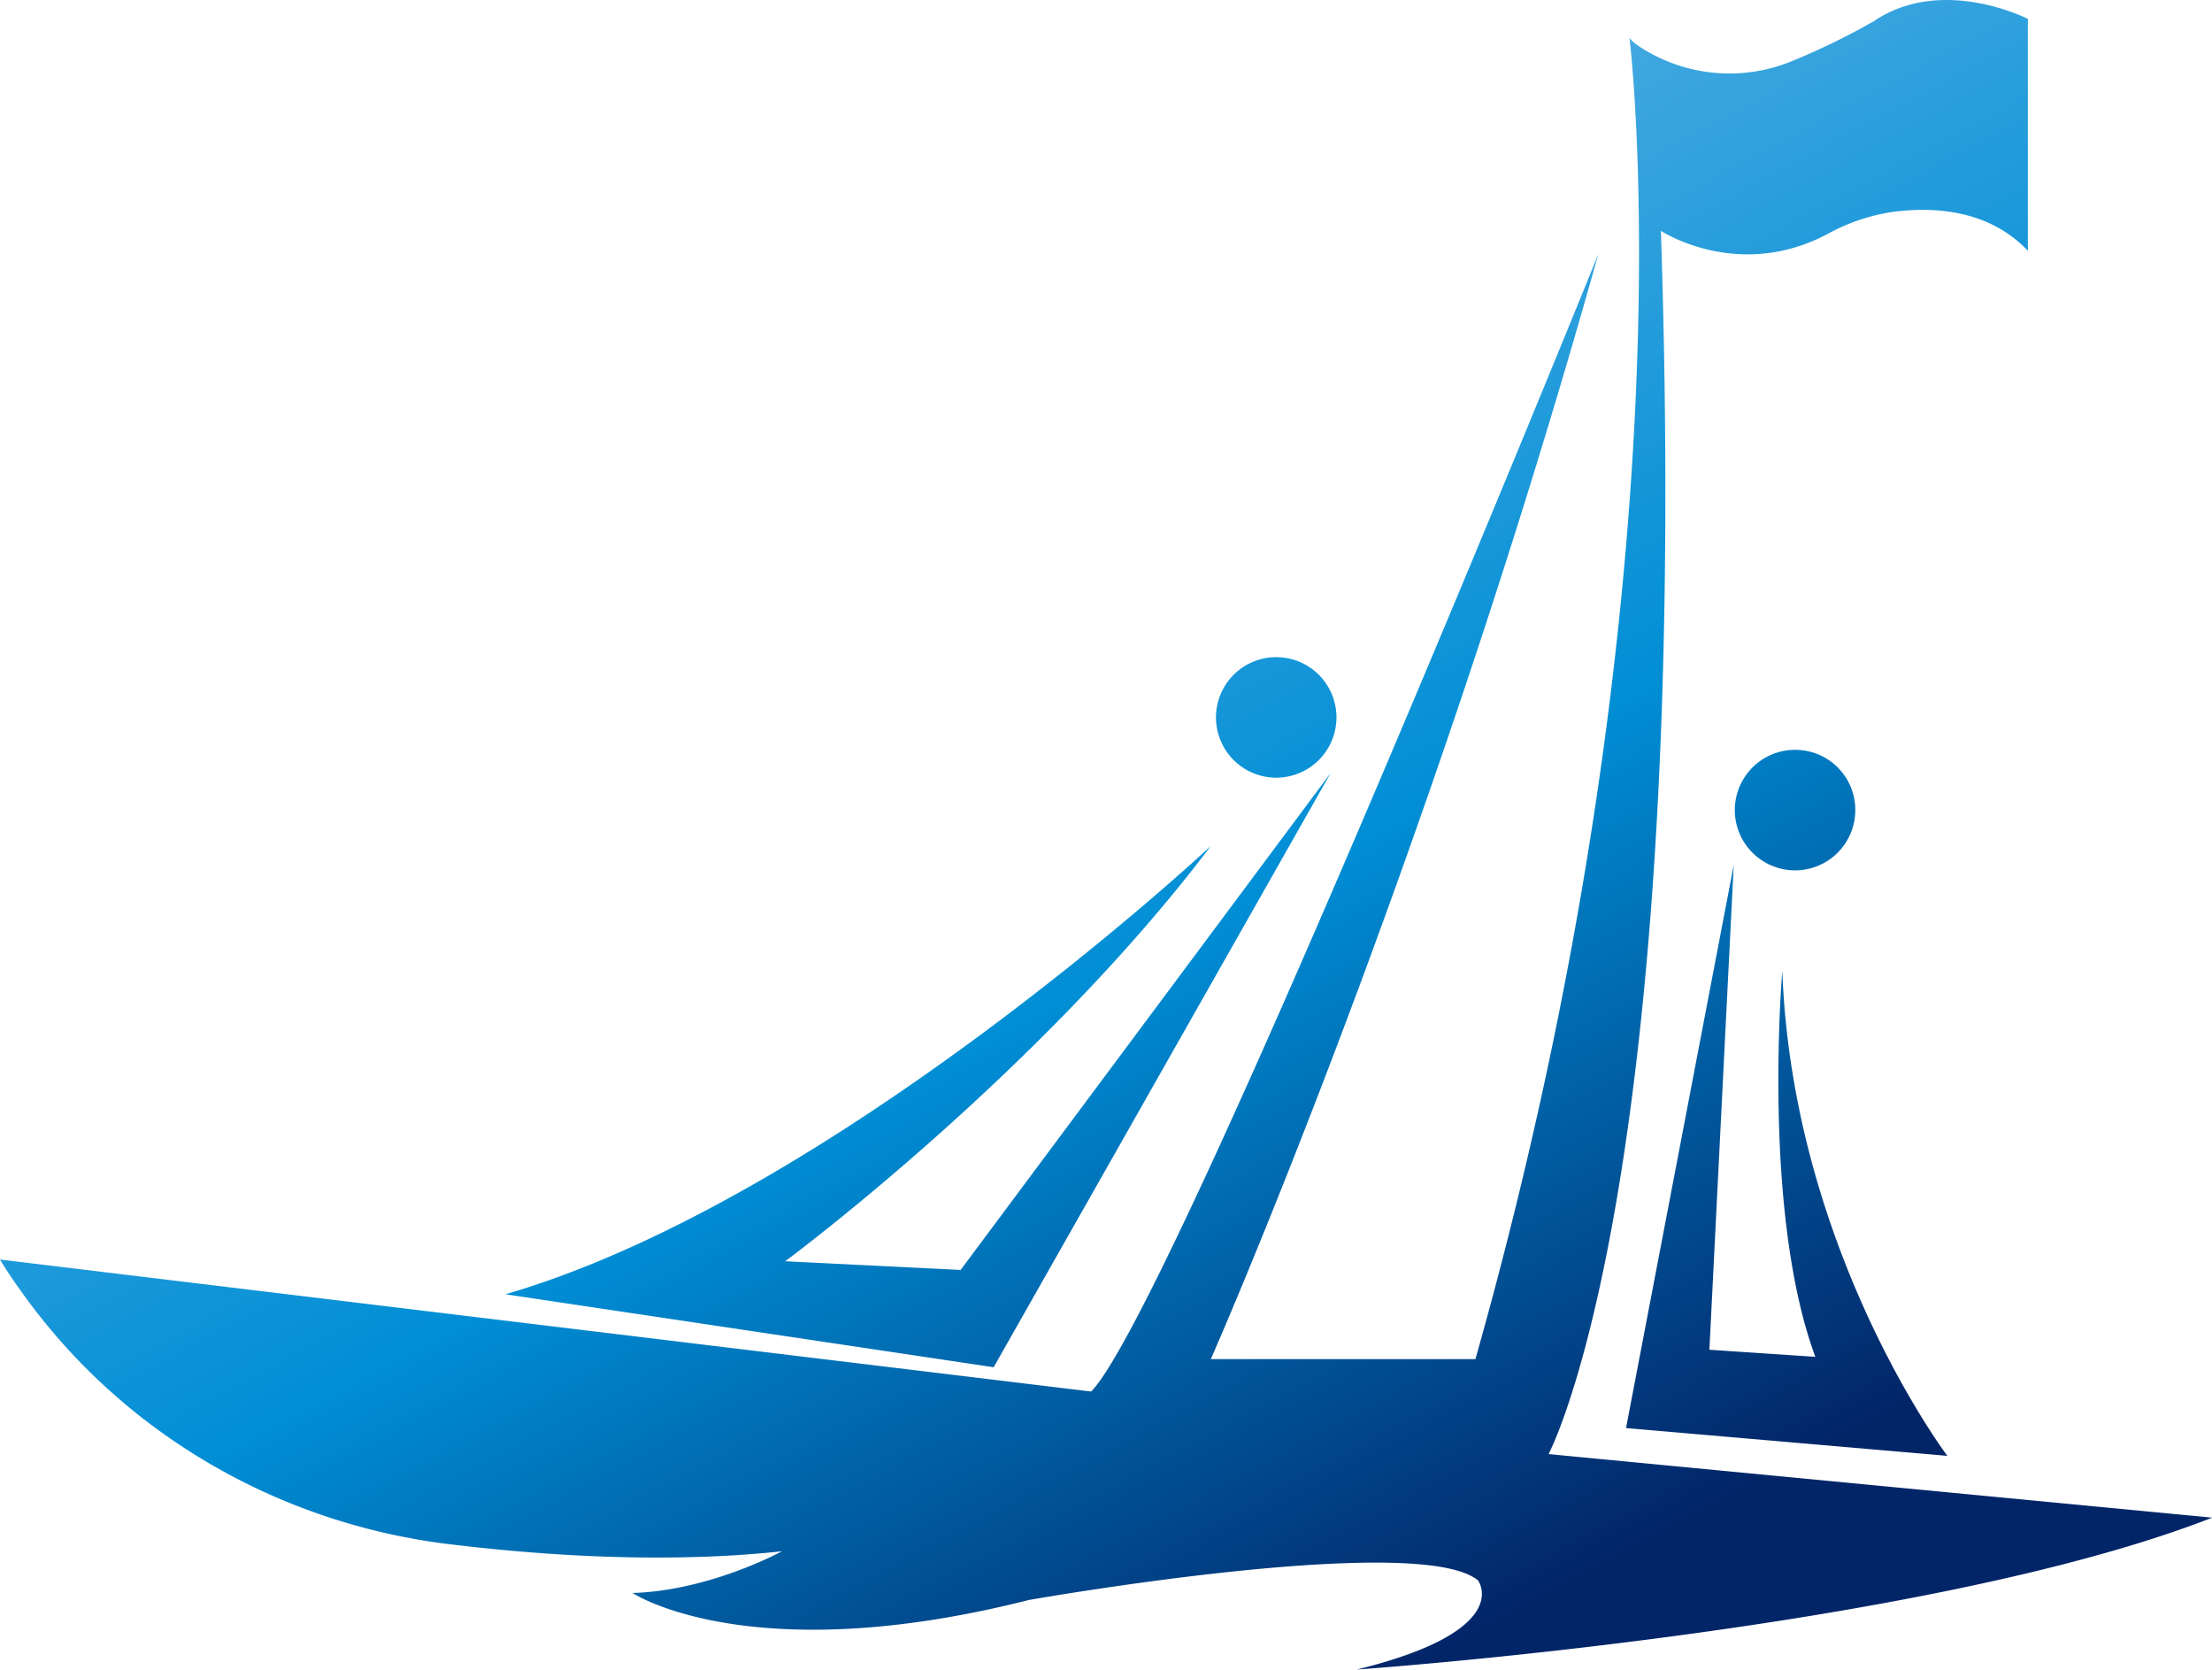 <svg viewBox="0 0 626.45 472.72" xmlns="http://www.w3.org/2000/svg" xmlns:xlink="http://www.w3.org/1999/xlink"><linearGradient id="a" gradientUnits="userSpaceOnUse" x1="178.9" x2="475.36" y1="-20.52" y2="531.34"><stop offset="0" stop-color="#81c1eb"/><stop offset=".52" stop-color="#008ed5"/><stop offset=".86" stop-color="#022568"/></linearGradient><path d="m342.91 384.83h74.94c62.64-221.72 43.62-374.23 43.62-374.23.4 1 2.46 2.47 5.13 4a46.48 46.48 0 0 0 40.4 2.91 198.2 198.2 0 0 0 23.68-11.51c19.32-13.11 43.62-.65 43.62-.65v65.65c-11.25-11.88-27.19-12.48-38.3-11a54.85 54.85 0 0 0 -18.35 6.21c-25.41 13.54-47.27-.85-47.27-.85 8.85 270.59-31.82 346.35-31.82 346.35l187.94 18c-81.34 31.81-242.22 43-242.22 43 45-11.06 34.28-25.25 34.28-25.25-16.9-13.94-127.26 5.58-127.26 5.58-79.05 20-112.17-2-112.17-2 22-.66 42.31-11.81 42.31-11.81-34.3 3.7-70.3.93-94.58-2.06-48.23-5.95-92.12-31.4-120.42-70.92-4.28-5.86-6.44-9.63-6.44-9.63l309 37.38c22.3-22.3 143.66-322.08 143.66-322.08-49.24 175.81-109.75 312.91-109.75 312.91zm18.53-198.76a17.06 17.06 0 1 0 17.05 17.05 17.05 17.05 0 0 0 -17.05-17.05zm146.93 26.24a17.06 17.06 0 1 0 17.06 17.05 17 17 0 0 0 -17.06-17.05zm-165.46 27.22s-106.76 99.87-199.75 126.93l138.25 20.66 95.44-168.25-104.79 140.7-49.69-2.46s71.83-53.11 120.54-117.58zm148.09 5.41-30.5 159.4 91 7.87s-43.78-58-46.74-137.26c0 0-5.9 67.89 9.35 109.22l-30-2z" fill="url(#a)"/></svg>